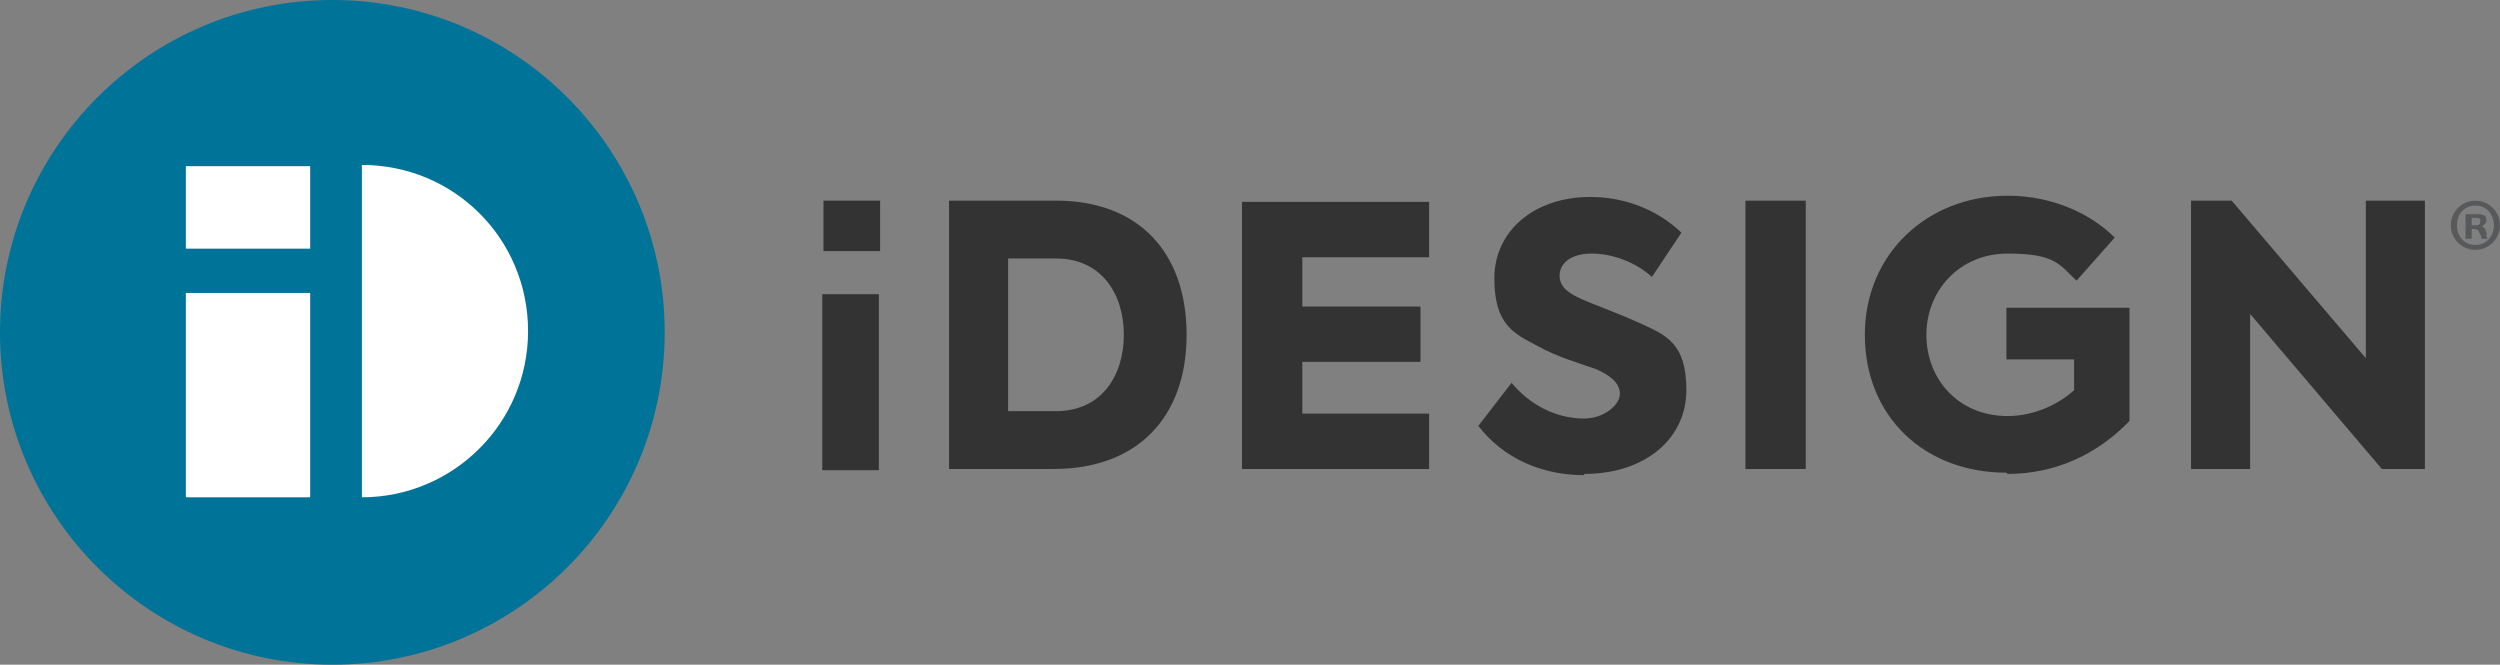 <svg id="Layer_1" xmlns="http://www.w3.org/2000/svg" viewBox="0 0 203.1 54"><rect x="0" y="0" width="203.1" height="54" fill="#808080" stroke="none"/><defs><style>.cls-1{fill:#333;}.cls-1,.cls-2,.cls-3,.cls-4{stroke-width:0px;}.cls-2{fill:#007398;}.cls-3{fill:#58595b;}.cls-4{fill:#fff;}</style></defs><path class="cls-2" d="M54,27C54,12.1,41.9,0,27,0S0,12.1,0,27s12.1,27,27,27,27-12.1,27-27"></path><path class="cls-4" d="M29.4,13.5v26.9c7.4,0,13.5-6,13.5-13.5s-6-13.5-13.5-13.5Z"></path><polygon class="cls-4" points="15.1 23.8 20.2 23.8 25.2 23.8 25.2 32.1 25.2 40.4 20.2 40.4 15.1 40.4 15.1 32.1 15.1 23.8"></polygon><polygon class="cls-4" points="25.2 20.2 20.2 20.2 15.1 20.2 15.1 16.9 15.1 13.5 20.2 13.5 25.2 13.5 25.2 16.9 25.2 20.2"></polygon><path class="cls-1" d="M192.2,16.3v12.8l-10.9-12.8h-3.3v21.8h4.8v-12.6l10.7,12.6h3.5v-21.8h-4.8ZM163.1,38.5c3.9,0,7.3-1.6,9.9-4.3v-9.2h-10v4.2h5.5v2.5c-1.2,1.1-3.2,2.1-5.4,2.1-4,0-6.6-3-6.6-6.6s2.7-6.6,6.6-6.6,4.2.9,5.6,2.2l3.1-3.5c-1.9-1.9-5-3.4-8.7-3.4-6.5,0-11.6,4.7-11.6,11.3s4.8,11.2,11.5,11.2M141.8,38.1h4.9v-21.8h-4.9v21.8ZM128.7,38.5c5,0,8.3-2.9,8.3-6.8s-1.7-4.5-3.9-5.5c-1.5-.7-3.5-1.4-4.6-1.9-.9-.4-1.8-.9-1.8-1.9s.9-1.8,2.6-1.8,3.6.7,4.9,1.9l2.4-3.6c-2.1-2-4.8-2.9-7.4-2.9-4.6,0-7.8,2.8-7.8,6.6s1.6,4.5,3.5,5.5c1.6.9,3.4,1.4,4.8,1.9,1.1.5,1.9,1.1,1.9,2s-1.3,2-2.9,2c-2.3,0-4.4-1.1-5.9-2.9l-2.7,3.5c2,2.6,5.1,4,8.6,4M100.9,38.1h15.2v-4.5h-10.3v-4.2h9.6v-4.5h-9.6v-4h10.3v-4.5h-15.2v21.8ZM81.9,33.4v-12.4h3.9c3.7,0,5.5,2.9,5.5,6.2s-1.8,6.2-5.5,6.2h-3.9ZM77,38.1h8.6c6.8,0,10.8-4.2,10.8-10.9s-3.9-10.9-10.6-10.9h-8.7v21.8ZM71.4,23.9h-4.6v14.3h4.6v-14.3Z"></path><rect class="cls-1" x="66.9" y="16.3" width="4.6" height="4.1"></rect><path class="cls-3" d="M203.1,18.3c0,1.1-.9,2-2,2s-2-.9-2-2,.9-2,2-2,2,.9,2,2ZM199.6,18.3c0,.9.6,1.6,1.5,1.6s1.5-.7,1.5-1.6-.6-1.6-1.5-1.6-1.5.7-1.5,1.6ZM200.8,19.4h-.5v-2c.2,0,.4,0,.8,0s.5,0,.7.1c.1,0,.2.2.2.4s-.2.4-.4.5h0c.2,0,.3.2.4.5,0,.3,0,.4.1.5h-.5c0,0,0-.3-.2-.5,0-.2-.2-.3-.4-.3h-.2v.8ZM200.8,18.3h.2c.3,0,.5,0,.5-.3s-.1-.3-.4-.3-.2,0-.3,0v.6Z"></path></svg>